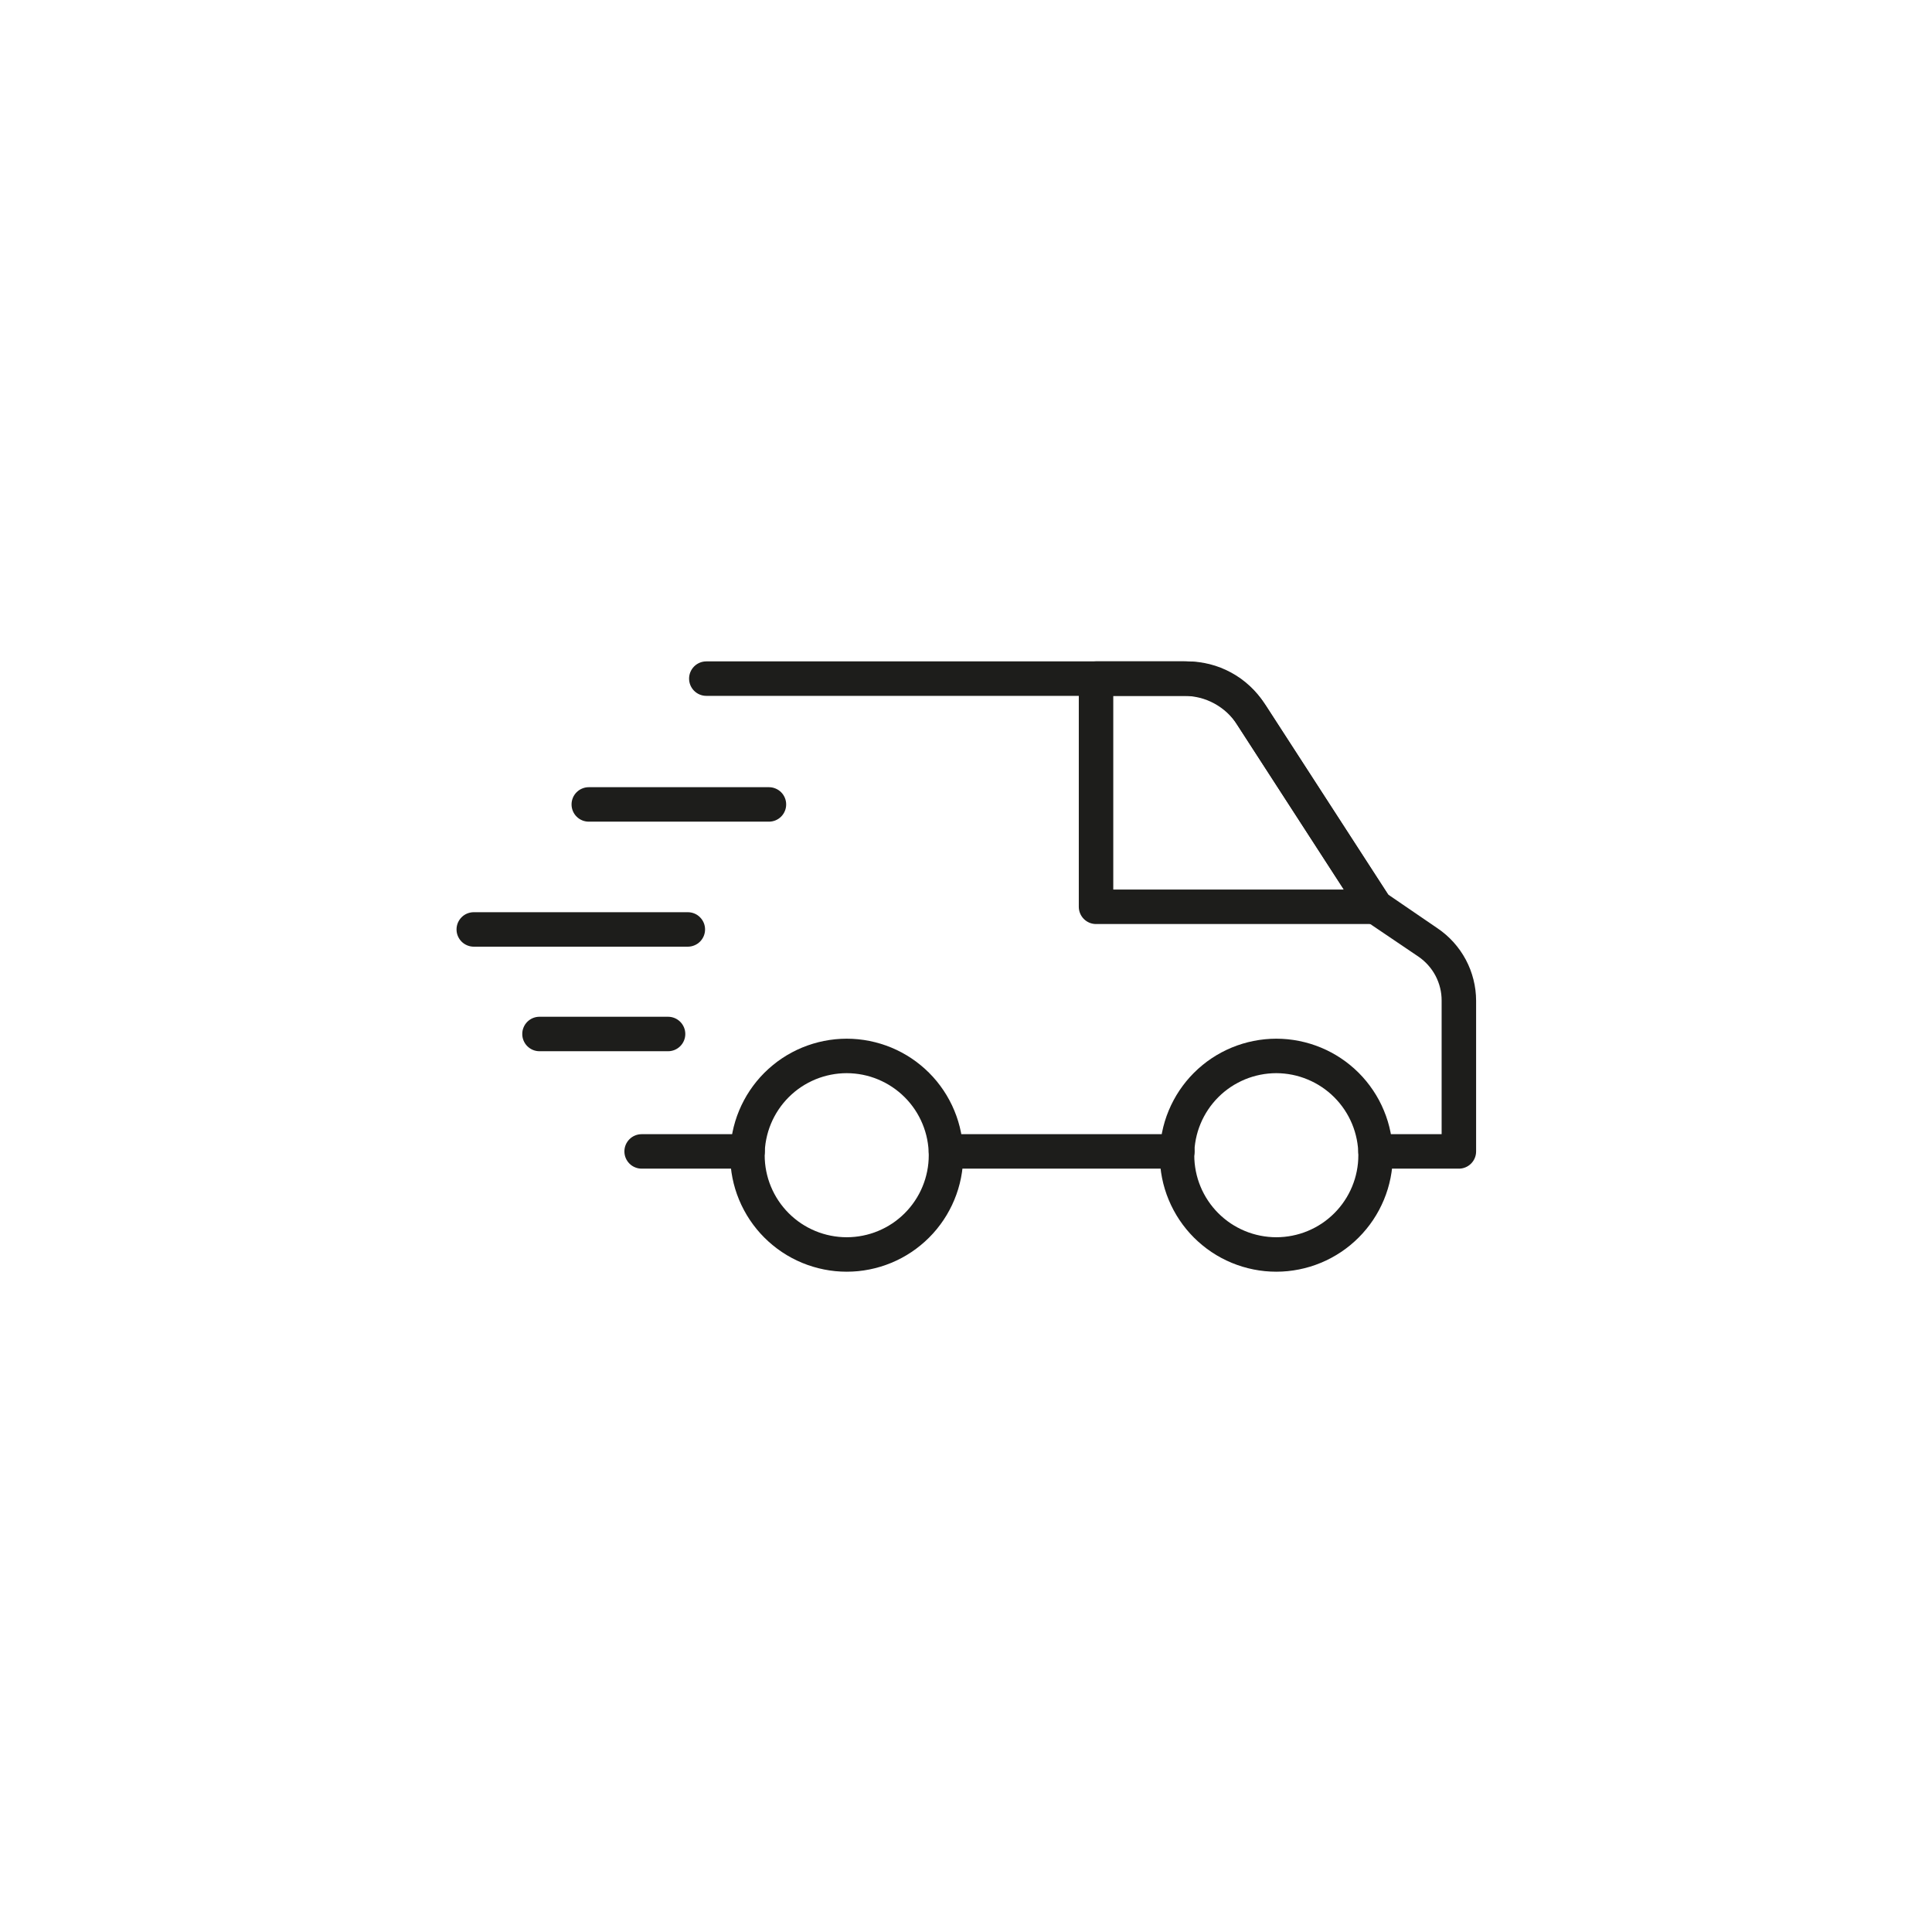 <svg xmlns="http://www.w3.org/2000/svg" xmlns:xlink="http://www.w3.org/1999/xlink" width="500" zoomAndPan="magnify" viewBox="0 0 375 375" height="500" preserveAspectRatio="xMidYMid meet" version="1.0"><defs><clipPath id="6510859586"><path d="M 133 128.285 L 286.73 128.285 L 286.73 227 L 133 227 Z M 133 128.285 " clip-rule="nonzero"/></clipPath><clipPath id="68d6bfe880"><path d="M 141 201 L 187 201 L 187 246.785 L 141 246.785 Z M 141 201 " clip-rule="nonzero"/></clipPath><clipPath id="72a31df2aa"><path d="M 225 201 L 271 201 L 271 246.785 L 225 246.785 Z M 225 201 " clip-rule="nonzero"/></clipPath><clipPath id="01630fc9b0"><path d="M 209 128.285 L 271 128.285 L 271 180 L 209 180 Z M 209 128.285 " clip-rule="nonzero"/></clipPath></defs><path fill="#1d1d1b" d="M 145.102 226.832 L 124.539 226.832 C 124.098 226.832 123.672 226.75 123.262 226.578 C 122.852 226.41 122.488 226.168 122.176 225.855 C 121.863 225.539 121.621 225.18 121.449 224.77 C 121.281 224.359 121.195 223.934 121.195 223.488 C 121.195 223.047 121.281 222.617 121.449 222.207 C 121.621 221.797 121.863 221.438 122.176 221.125 C 122.488 220.809 122.852 220.566 123.262 220.398 C 123.672 220.227 124.098 220.145 124.539 220.145 L 145.102 220.145 C 145.547 220.145 145.973 220.227 146.383 220.398 C 146.793 220.566 147.152 220.809 147.469 221.125 C 147.781 221.438 148.023 221.797 148.191 222.207 C 148.363 222.617 148.445 223.047 148.445 223.488 C 148.445 223.934 148.363 224.359 148.191 224.77 C 148.023 225.18 147.781 225.539 147.469 225.855 C 147.152 226.168 146.793 226.41 146.383 226.578 C 145.973 226.75 145.547 226.832 145.102 226.832 Z M 145.102 226.832 " fill-opacity="1" fill-rule="nonzero"/><path fill="#1d1d1b" d="M 228.531 226.832 L 183.617 226.832 C 183.172 226.832 182.746 226.75 182.336 226.578 C 181.926 226.41 181.562 226.168 181.25 225.855 C 180.938 225.539 180.695 225.18 180.523 224.77 C 180.355 224.359 180.27 223.934 180.27 223.488 C 180.27 223.047 180.355 222.617 180.523 222.207 C 180.695 221.797 180.938 221.438 181.25 221.125 C 181.562 220.809 181.926 220.566 182.336 220.398 C 182.746 220.227 183.172 220.145 183.617 220.145 L 228.531 220.145 C 228.973 220.145 229.398 220.227 229.809 220.398 C 230.219 220.566 230.582 220.809 230.895 221.125 C 231.207 221.438 231.449 221.797 231.621 222.207 C 231.789 222.617 231.875 223.047 231.875 223.488 C 231.875 223.934 231.789 224.359 231.621 224.77 C 231.449 225.18 231.207 225.539 230.895 225.855 C 230.582 226.168 230.219 226.41 229.809 226.578 C 229.398 226.75 228.973 226.832 228.531 226.832 Z M 228.531 226.832 " fill-opacity="1" fill-rule="nonzero"/><g clip-path="url(#6510859586)"><path fill="#1d1d1b" d="M 283.102 226.832 L 267 226.832 C 266.555 226.832 266.129 226.75 265.719 226.578 C 265.309 226.41 264.945 226.168 264.633 225.855 C 264.32 225.539 264.078 225.18 263.91 224.77 C 263.738 224.359 263.652 223.934 263.652 223.488 C 263.652 223.047 263.738 222.617 263.91 222.207 C 264.078 221.797 264.32 221.438 264.633 221.125 C 264.945 220.809 265.309 220.566 265.719 220.398 C 266.129 220.227 266.555 220.145 267 220.145 L 279.82 220.145 L 279.82 194.23 C 279.824 193.391 279.727 192.566 279.527 191.754 C 279.328 190.938 279.031 190.16 278.645 189.418 C 278.254 188.676 277.785 187.992 277.227 187.367 C 276.672 186.738 276.051 186.188 275.363 185.711 L 265.102 178.773 C 264.742 178.52 264.438 178.207 264.188 177.84 L 239.836 140.219 C 239.328 139.422 238.734 138.707 238.043 138.062 C 237.355 137.422 236.598 136.875 235.773 136.426 C 234.945 135.973 234.074 135.633 233.164 135.402 C 232.25 135.172 231.32 135.062 230.379 135.066 L 137.098 135.066 C 136.652 135.066 136.227 134.98 135.816 134.812 C 135.406 134.641 135.043 134.398 134.73 134.086 C 134.418 133.773 134.176 133.41 134.004 133 C 133.836 132.59 133.75 132.164 133.75 131.719 C 133.75 131.277 133.836 130.852 134.004 130.441 C 134.176 130.031 134.418 129.668 134.73 129.355 C 135.043 129.043 135.406 128.801 135.816 128.629 C 136.227 128.461 136.652 128.375 137.098 128.375 L 230.379 128.375 C 231.879 128.371 233.359 128.551 234.812 128.918 C 236.266 129.285 237.652 129.828 238.969 130.547 C 240.289 131.262 241.496 132.133 242.594 133.156 C 243.691 134.176 244.645 135.32 245.457 136.582 L 269.43 173.625 L 279.02 180.18 C 280.168 180.957 281.207 181.859 282.137 182.891 C 283.066 183.922 283.855 185.051 284.512 186.273 C 285.164 187.5 285.66 188.785 285.996 190.129 C 286.336 191.477 286.508 192.844 286.512 194.23 L 286.512 223.488 C 286.512 223.938 286.426 224.371 286.25 224.785 C 286.078 225.199 285.828 225.562 285.508 225.879 C 285.188 226.191 284.82 226.434 284.402 226.598 C 283.984 226.766 283.551 226.844 283.102 226.832 Z M 283.102 226.832 " fill-opacity="1" fill-rule="nonzero"/></g><g clip-path="url(#68d6bfe880)"><path fill="#1d1d1b" d="M 164.348 246.836 C 163.605 246.836 162.867 246.801 162.133 246.73 C 161.395 246.656 160.664 246.547 159.938 246.402 C 159.211 246.258 158.492 246.078 157.785 245.863 C 157.074 245.648 156.379 245.398 155.695 245.117 C 155.008 244.832 154.34 244.516 153.688 244.168 C 153.035 243.82 152.398 243.438 151.785 243.027 C 151.168 242.613 150.574 242.176 150.004 241.703 C 149.43 241.234 148.883 240.738 148.359 240.215 C 147.836 239.691 147.336 239.145 146.867 238.57 C 146.398 237.996 145.957 237.402 145.547 236.789 C 145.133 236.172 144.754 235.539 144.406 234.883 C 144.055 234.23 143.738 233.562 143.457 232.879 C 143.172 232.195 142.922 231.496 142.707 230.789 C 142.492 230.078 142.312 229.363 142.168 228.637 C 142.023 227.91 141.914 227.18 141.844 226.441 C 141.77 225.703 141.734 224.965 141.734 224.223 C 141.734 223.484 141.77 222.746 141.844 222.008 C 141.914 221.27 142.023 220.539 142.168 219.812 C 142.312 219.086 142.492 218.367 142.707 217.66 C 142.922 216.953 143.172 216.254 143.457 215.57 C 143.738 214.887 144.055 214.219 144.406 213.566 C 144.754 212.91 145.133 212.277 145.547 211.66 C 145.957 211.047 146.398 210.453 146.867 209.879 C 147.336 209.305 147.836 208.758 148.359 208.234 C 148.883 207.711 149.43 207.215 150.004 206.746 C 150.574 206.273 151.168 205.832 151.785 205.422 C 152.398 205.012 153.035 204.629 153.688 204.281 C 154.34 203.934 155.008 203.617 155.695 203.332 C 156.379 203.051 157.074 202.801 157.785 202.586 C 158.492 202.371 159.211 202.191 159.938 202.047 C 160.664 201.902 161.395 201.793 162.133 201.719 C 162.867 201.648 163.605 201.609 164.348 201.609 C 165.09 201.609 165.828 201.648 166.562 201.719 C 167.301 201.793 168.031 201.902 168.758 202.047 C 169.484 202.191 170.203 202.371 170.91 202.586 C 171.621 202.801 172.316 203.051 173 203.332 C 173.688 203.617 174.355 203.934 175.008 204.281 C 175.66 204.629 176.297 205.012 176.91 205.422 C 177.527 205.832 178.121 206.273 178.691 206.746 C 179.266 207.215 179.812 207.711 180.336 208.234 C 180.859 208.758 181.359 209.305 181.828 209.879 C 182.297 210.453 182.738 211.047 183.148 211.66 C 183.562 212.277 183.941 212.91 184.289 213.566 C 184.641 214.219 184.957 214.887 185.238 215.57 C 185.523 216.254 185.773 216.953 185.988 217.66 C 186.203 218.367 186.383 219.086 186.527 219.812 C 186.672 220.539 186.781 221.27 186.852 222.008 C 186.926 222.746 186.961 223.484 186.961 224.223 C 186.961 224.965 186.926 225.703 186.852 226.441 C 186.781 227.18 186.672 227.91 186.527 228.637 C 186.383 229.363 186.203 230.078 185.988 230.789 C 185.773 231.496 185.523 232.195 185.238 232.879 C 184.957 233.562 184.641 234.23 184.289 234.883 C 183.941 235.539 183.562 236.172 183.148 236.789 C 182.738 237.402 182.297 237.996 181.828 238.57 C 181.359 239.145 180.859 239.691 180.336 240.215 C 179.812 240.738 179.266 241.234 178.691 241.703 C 178.121 242.176 177.527 242.613 176.91 243.027 C 176.297 243.438 175.66 243.82 175.008 244.168 C 174.355 244.516 173.688 244.832 173 245.117 C 172.316 245.398 171.621 245.648 170.91 245.863 C 170.203 246.078 169.484 246.258 168.758 246.402 C 168.031 246.547 167.301 246.656 166.562 246.73 C 165.828 246.801 165.09 246.836 164.348 246.836 Z M 164.348 208.301 C 163.828 208.301 163.305 208.328 162.785 208.379 C 162.27 208.43 161.754 208.504 161.242 208.609 C 160.73 208.711 160.223 208.836 159.727 208.988 C 159.227 209.137 158.734 209.312 158.254 209.512 C 157.773 209.715 157.301 209.938 156.84 210.184 C 156.383 210.426 155.934 210.695 155.5 210.984 C 155.066 211.273 154.648 211.586 154.246 211.914 C 153.844 212.246 153.457 212.598 153.09 212.965 C 152.719 213.336 152.371 213.719 152.039 214.125 C 151.707 214.527 151.398 214.945 151.109 215.379 C 150.82 215.812 150.551 216.258 150.305 216.719 C 150.059 217.18 149.836 217.648 149.637 218.133 C 149.438 218.613 149.262 219.102 149.109 219.602 C 148.961 220.102 148.832 220.605 148.73 221.117 C 148.629 221.629 148.551 222.145 148.5 222.664 C 148.449 223.184 148.426 223.703 148.426 224.223 C 148.426 224.746 148.449 225.266 148.5 225.785 C 148.551 226.305 148.629 226.82 148.73 227.332 C 148.832 227.844 148.961 228.348 149.109 228.848 C 149.262 229.344 149.438 229.836 149.637 230.316 C 149.836 230.801 150.059 231.27 150.305 231.73 C 150.551 232.191 150.82 232.637 151.109 233.07 C 151.398 233.504 151.707 233.922 152.039 234.324 C 152.371 234.73 152.719 235.113 153.09 235.484 C 153.457 235.852 153.844 236.203 154.246 236.531 C 154.648 236.863 155.066 237.176 155.5 237.465 C 155.934 237.754 156.383 238.02 156.84 238.266 C 157.301 238.512 157.773 238.734 158.254 238.934 C 158.734 239.137 159.227 239.309 159.727 239.461 C 160.223 239.613 160.73 239.738 161.242 239.84 C 161.754 239.941 162.27 240.02 162.785 240.07 C 163.305 240.121 163.828 240.148 164.348 240.148 C 164.871 240.148 165.391 240.121 165.91 240.07 C 166.426 240.02 166.941 239.941 167.453 239.84 C 167.965 239.738 168.473 239.613 168.969 239.461 C 169.469 239.309 169.961 239.137 170.441 238.934 C 170.922 238.734 171.395 238.512 171.855 238.266 C 172.312 238.02 172.762 237.754 173.195 237.465 C 173.629 237.176 174.047 236.863 174.449 236.531 C 174.852 236.203 175.238 235.852 175.605 235.484 C 175.977 235.113 176.324 234.73 176.656 234.324 C 176.988 233.922 177.297 233.504 177.586 233.07 C 177.875 232.637 178.145 232.191 178.391 231.73 C 178.637 231.27 178.859 230.801 179.059 230.316 C 179.258 229.836 179.434 229.344 179.586 228.848 C 179.734 228.348 179.863 227.844 179.965 227.332 C 180.066 226.82 180.145 226.305 180.195 225.785 C 180.246 225.266 180.27 224.746 180.27 224.223 C 180.27 223.18 180.164 222.145 179.961 221.121 C 179.758 220.094 179.453 219.102 179.051 218.133 C 178.652 217.168 178.16 216.254 177.582 215.383 C 177 214.516 176.34 213.711 175.602 212.973 C 174.859 212.234 174.059 211.574 173.188 210.992 C 172.32 210.41 171.402 209.922 170.438 209.52 C 169.473 209.117 168.477 208.816 167.453 208.609 C 166.426 208.406 165.395 208.305 164.348 208.301 Z M 164.348 208.301 " fill-opacity="1" fill-rule="nonzero"/></g><g clip-path="url(#72a31df2aa)"><path fill="#1d1d1b" d="M 247.73 246.836 C 246.992 246.836 246.25 246.801 245.516 246.73 C 244.777 246.656 244.047 246.547 243.32 246.402 C 242.594 246.258 241.875 246.078 241.168 245.863 C 240.457 245.648 239.762 245.398 239.078 245.117 C 238.395 244.832 237.723 244.516 237.07 244.168 C 236.418 243.82 235.785 243.438 235.168 243.027 C 234.551 242.613 233.957 242.176 233.387 241.703 C 232.812 241.234 232.266 240.738 231.742 240.215 C 231.219 239.691 230.719 239.145 230.25 238.57 C 229.781 237.996 229.34 237.402 228.93 236.789 C 228.516 236.172 228.137 235.539 227.789 234.883 C 227.438 234.23 227.121 233.562 226.84 232.879 C 226.555 232.195 226.305 231.496 226.09 230.789 C 225.875 230.078 225.695 229.363 225.551 228.637 C 225.406 227.91 225.301 227.18 225.227 226.441 C 225.152 225.703 225.117 224.965 225.117 224.223 C 225.117 223.484 225.152 222.746 225.227 222.008 C 225.301 221.27 225.406 220.539 225.551 219.812 C 225.695 219.086 225.875 218.367 226.09 217.66 C 226.305 216.953 226.555 216.254 226.84 215.57 C 227.121 214.887 227.438 214.219 227.789 213.566 C 228.137 212.91 228.516 212.277 228.93 211.66 C 229.34 211.047 229.781 210.453 230.25 209.879 C 230.719 209.305 231.219 208.758 231.742 208.234 C 232.266 207.711 232.812 207.215 233.387 206.746 C 233.957 206.273 234.551 205.832 235.168 205.422 C 235.785 205.012 236.418 204.629 237.07 204.281 C 237.723 203.934 238.395 203.617 239.078 203.332 C 239.762 203.051 240.457 202.801 241.168 202.586 C 241.875 202.371 242.594 202.191 243.32 202.047 C 244.047 201.902 244.777 201.793 245.516 201.719 C 246.25 201.648 246.992 201.609 247.73 201.609 C 248.473 201.609 249.211 201.648 249.949 201.719 C 250.684 201.793 251.418 201.902 252.141 202.047 C 252.867 202.191 253.586 202.371 254.297 202.586 C 255.004 202.801 255.699 203.051 256.383 203.332 C 257.07 203.617 257.738 203.934 258.391 204.281 C 259.043 204.629 259.68 205.012 260.293 205.422 C 260.91 205.832 261.504 206.273 262.078 206.746 C 262.648 207.215 263.195 207.711 263.723 208.234 C 264.246 208.758 264.742 209.305 265.211 209.879 C 265.68 210.453 266.121 211.047 266.531 211.66 C 266.945 212.277 267.324 212.91 267.676 213.566 C 268.023 214.219 268.34 214.887 268.621 215.57 C 268.906 216.254 269.156 216.953 269.371 217.66 C 269.586 218.367 269.766 219.086 269.91 219.812 C 270.055 220.539 270.164 221.27 270.234 222.008 C 270.309 222.746 270.344 223.484 270.344 224.223 C 270.344 224.965 270.305 225.703 270.234 226.441 C 270.16 227.176 270.051 227.91 269.906 228.633 C 269.762 229.359 269.582 230.078 269.367 230.785 C 269.148 231.496 268.902 232.191 268.617 232.875 C 268.332 233.559 268.016 234.227 267.668 234.879 C 267.316 235.531 266.938 236.168 266.527 236.781 C 266.113 237.398 265.676 237.992 265.203 238.562 C 264.734 239.137 264.238 239.684 263.715 240.207 C 263.191 240.73 262.645 241.227 262.07 241.699 C 261.5 242.168 260.906 242.609 260.289 243.02 C 259.672 243.43 259.039 243.812 258.387 244.16 C 257.734 244.512 257.066 244.828 256.383 245.109 C 255.695 245.395 255 245.645 254.293 245.859 C 253.586 246.074 252.867 246.254 252.141 246.398 C 251.414 246.543 250.684 246.652 249.945 246.727 C 249.211 246.801 248.473 246.836 247.73 246.836 Z M 247.73 208.301 C 247.211 208.301 246.688 208.328 246.172 208.379 C 245.652 208.43 245.137 208.504 244.625 208.609 C 244.113 208.711 243.609 208.836 243.109 208.988 C 242.609 209.137 242.121 209.312 241.637 209.512 C 241.156 209.715 240.684 209.938 240.227 210.184 C 239.766 210.426 239.316 210.695 238.883 210.984 C 238.449 211.273 238.031 211.586 237.629 211.914 C 237.227 212.246 236.84 212.598 236.473 212.965 C 236.102 213.336 235.754 213.719 235.422 214.125 C 235.09 214.527 234.781 214.945 234.492 215.379 C 234.203 215.812 233.934 216.258 233.688 216.719 C 233.441 217.18 233.219 217.648 233.02 218.133 C 232.82 218.613 232.645 219.102 232.492 219.602 C 232.344 220.102 232.215 220.605 232.113 221.117 C 232.012 221.629 231.938 222.145 231.883 222.664 C 231.832 223.184 231.809 223.703 231.809 224.223 C 231.809 224.746 231.832 225.266 231.883 225.785 C 231.938 226.305 232.012 226.82 232.113 227.332 C 232.215 227.844 232.344 228.348 232.492 228.848 C 232.645 229.344 232.82 229.836 233.02 230.316 C 233.219 230.801 233.441 231.27 233.688 231.73 C 233.934 232.191 234.203 232.637 234.492 233.07 C 234.781 233.504 235.09 233.922 235.422 234.324 C 235.754 234.73 236.102 235.113 236.473 235.484 C 236.84 235.852 237.227 236.203 237.629 236.531 C 238.031 236.863 238.449 237.176 238.883 237.465 C 239.316 237.754 239.766 238.02 240.227 238.266 C 240.684 238.512 241.156 238.734 241.637 238.934 C 242.121 239.137 242.609 239.309 243.109 239.461 C 243.609 239.613 244.113 239.738 244.625 239.84 C 245.137 239.941 245.652 240.02 246.172 240.07 C 246.688 240.121 247.211 240.148 247.73 240.148 C 248.254 240.148 248.773 240.121 249.293 240.07 C 249.809 240.02 250.324 239.941 250.836 239.84 C 251.348 239.738 251.855 239.613 252.352 239.461 C 252.852 239.309 253.344 239.137 253.824 238.934 C 254.305 238.734 254.777 238.512 255.238 238.266 C 255.695 238.02 256.145 237.754 256.578 237.465 C 257.012 237.176 257.43 236.863 257.832 236.531 C 258.234 236.203 258.621 235.852 258.988 235.484 C 259.359 235.113 259.707 234.73 260.039 234.324 C 260.371 233.922 260.68 233.504 260.969 233.07 C 261.262 232.637 261.527 232.191 261.773 231.73 C 262.02 231.27 262.242 230.801 262.441 230.316 C 262.641 229.836 262.816 229.344 262.969 228.848 C 263.121 228.348 263.246 227.844 263.348 227.332 C 263.449 226.82 263.527 226.305 263.578 225.785 C 263.629 225.266 263.652 224.746 263.652 224.223 C 263.652 223.18 263.547 222.145 263.34 221.121 C 263.133 220.098 262.832 219.102 262.43 218.137 C 262.027 217.172 261.539 216.258 260.957 215.391 C 260.375 214.52 259.715 213.719 258.977 212.977 C 258.238 212.238 257.434 211.578 256.566 211 C 255.699 210.418 254.781 209.926 253.816 209.527 C 252.852 209.125 251.859 208.82 250.836 208.613 C 249.809 208.41 248.777 208.305 247.73 208.301 Z M 247.73 208.301 " fill-opacity="1" fill-rule="nonzero"/></g><g clip-path="url(#01630fc9b0)"><path fill="#1d1d1b" d="M 267 179.355 L 212.742 179.355 C 212.297 179.355 211.871 179.27 211.461 179.102 C 211.051 178.93 210.688 178.688 210.375 178.375 C 210.062 178.062 209.82 177.699 209.648 177.289 C 209.48 176.879 209.395 176.453 209.395 176.012 L 209.395 131.719 C 209.395 131.277 209.48 130.852 209.648 130.441 C 209.82 130.031 210.062 129.668 210.375 129.355 C 210.688 129.043 211.051 128.801 211.461 128.629 C 211.871 128.461 212.297 128.375 212.742 128.375 L 229.824 128.375 C 231.41 128.371 232.973 128.562 234.508 128.953 C 236.047 129.344 237.512 129.918 238.906 130.676 C 240.297 131.434 241.574 132.352 242.738 133.43 C 243.898 134.512 244.91 135.715 245.77 137.051 L 269.809 174.203 C 270.148 174.715 270.328 175.281 270.355 175.895 C 270.379 176.508 270.246 177.086 269.953 177.625 C 269.656 178.164 269.246 178.59 268.715 178.898 C 268.184 179.211 267.613 179.363 267 179.355 Z M 216.086 172.664 L 260.844 172.664 L 240.148 140.684 C 239.594 139.82 238.938 139.039 238.188 138.34 C 237.434 137.641 236.605 137.047 235.703 136.555 C 234.801 136.062 233.852 135.691 232.859 135.441 C 231.863 135.188 230.852 135.062 229.824 135.066 L 216.086 135.066 Z M 216.086 172.664 " fill-opacity="1" fill-rule="nonzero"/></g><path fill="#1d1d1b" d="M 149.25 159.484 L 114.281 159.484 C 113.84 159.484 113.41 159.398 113 159.23 C 112.594 159.059 112.23 158.82 111.918 158.504 C 111.602 158.191 111.359 157.828 111.191 157.418 C 111.023 157.012 110.938 156.582 110.938 156.141 C 110.938 155.695 111.023 155.27 111.191 154.859 C 111.359 154.449 111.602 154.09 111.918 153.773 C 112.23 153.461 112.594 153.219 113 153.051 C 113.41 152.879 113.84 152.793 114.281 152.793 L 149.25 152.793 C 149.695 152.793 150.121 152.879 150.531 153.051 C 150.941 153.219 151.301 153.461 151.617 153.773 C 151.93 154.09 152.172 154.449 152.34 154.859 C 152.512 155.27 152.594 155.695 152.594 156.141 C 152.594 156.582 152.512 157.012 152.34 157.418 C 152.172 157.828 151.93 158.191 151.617 158.504 C 151.301 158.82 150.941 159.059 150.531 159.23 C 150.121 159.398 149.695 159.484 149.25 159.484 Z M 149.25 159.484 " fill-opacity="1" fill-rule="nonzero"/><path fill="#1d1d1b" d="M 133.504 183.75 L 91.957 183.75 C 91.516 183.75 91.09 183.664 90.68 183.492 C 90.27 183.324 89.906 183.082 89.594 182.77 C 89.281 182.453 89.039 182.094 88.867 181.684 C 88.699 181.273 88.613 180.848 88.613 180.402 C 88.613 179.961 88.699 179.531 88.867 179.121 C 89.039 178.715 89.281 178.352 89.594 178.039 C 89.906 177.723 90.27 177.48 90.68 177.312 C 91.09 177.145 91.516 177.059 91.957 177.059 L 133.504 177.059 C 133.949 177.059 134.375 177.145 134.785 177.312 C 135.195 177.48 135.559 177.723 135.871 178.039 C 136.184 178.352 136.426 178.715 136.598 179.121 C 136.766 179.531 136.852 179.961 136.852 180.402 C 136.852 180.848 136.766 181.273 136.598 181.684 C 136.426 182.094 136.184 182.453 135.871 182.77 C 135.559 183.082 135.195 183.324 134.785 183.492 C 134.375 183.664 133.949 183.75 133.504 183.75 Z M 133.504 183.75 " fill-opacity="1" fill-rule="nonzero"/><path fill="#1d1d1b" d="M 129.668 204.043 L 104.715 204.043 C 104.27 204.043 103.844 203.957 103.434 203.789 C 103.023 203.617 102.664 203.375 102.348 203.062 C 102.035 202.75 101.793 202.387 101.625 201.977 C 101.453 201.566 101.371 201.141 101.371 200.695 C 101.371 200.254 101.453 199.828 101.625 199.418 C 101.793 199.008 102.035 198.645 102.348 198.332 C 102.664 198.02 103.023 197.777 103.434 197.605 C 103.844 197.438 104.27 197.352 104.715 197.352 L 129.668 197.352 C 130.113 197.352 130.539 197.438 130.949 197.605 C 131.359 197.777 131.723 198.02 132.035 198.332 C 132.348 198.645 132.59 199.008 132.762 199.418 C 132.93 199.828 133.016 200.254 133.016 200.695 C 133.016 201.141 132.93 201.566 132.762 201.977 C 132.59 202.387 132.348 202.75 132.035 203.062 C 131.723 203.375 131.359 203.617 130.949 203.789 C 130.539 203.957 130.113 204.043 129.668 204.043 Z M 129.668 204.043 " fill-opacity="1" fill-rule="nonzero"/></svg>
